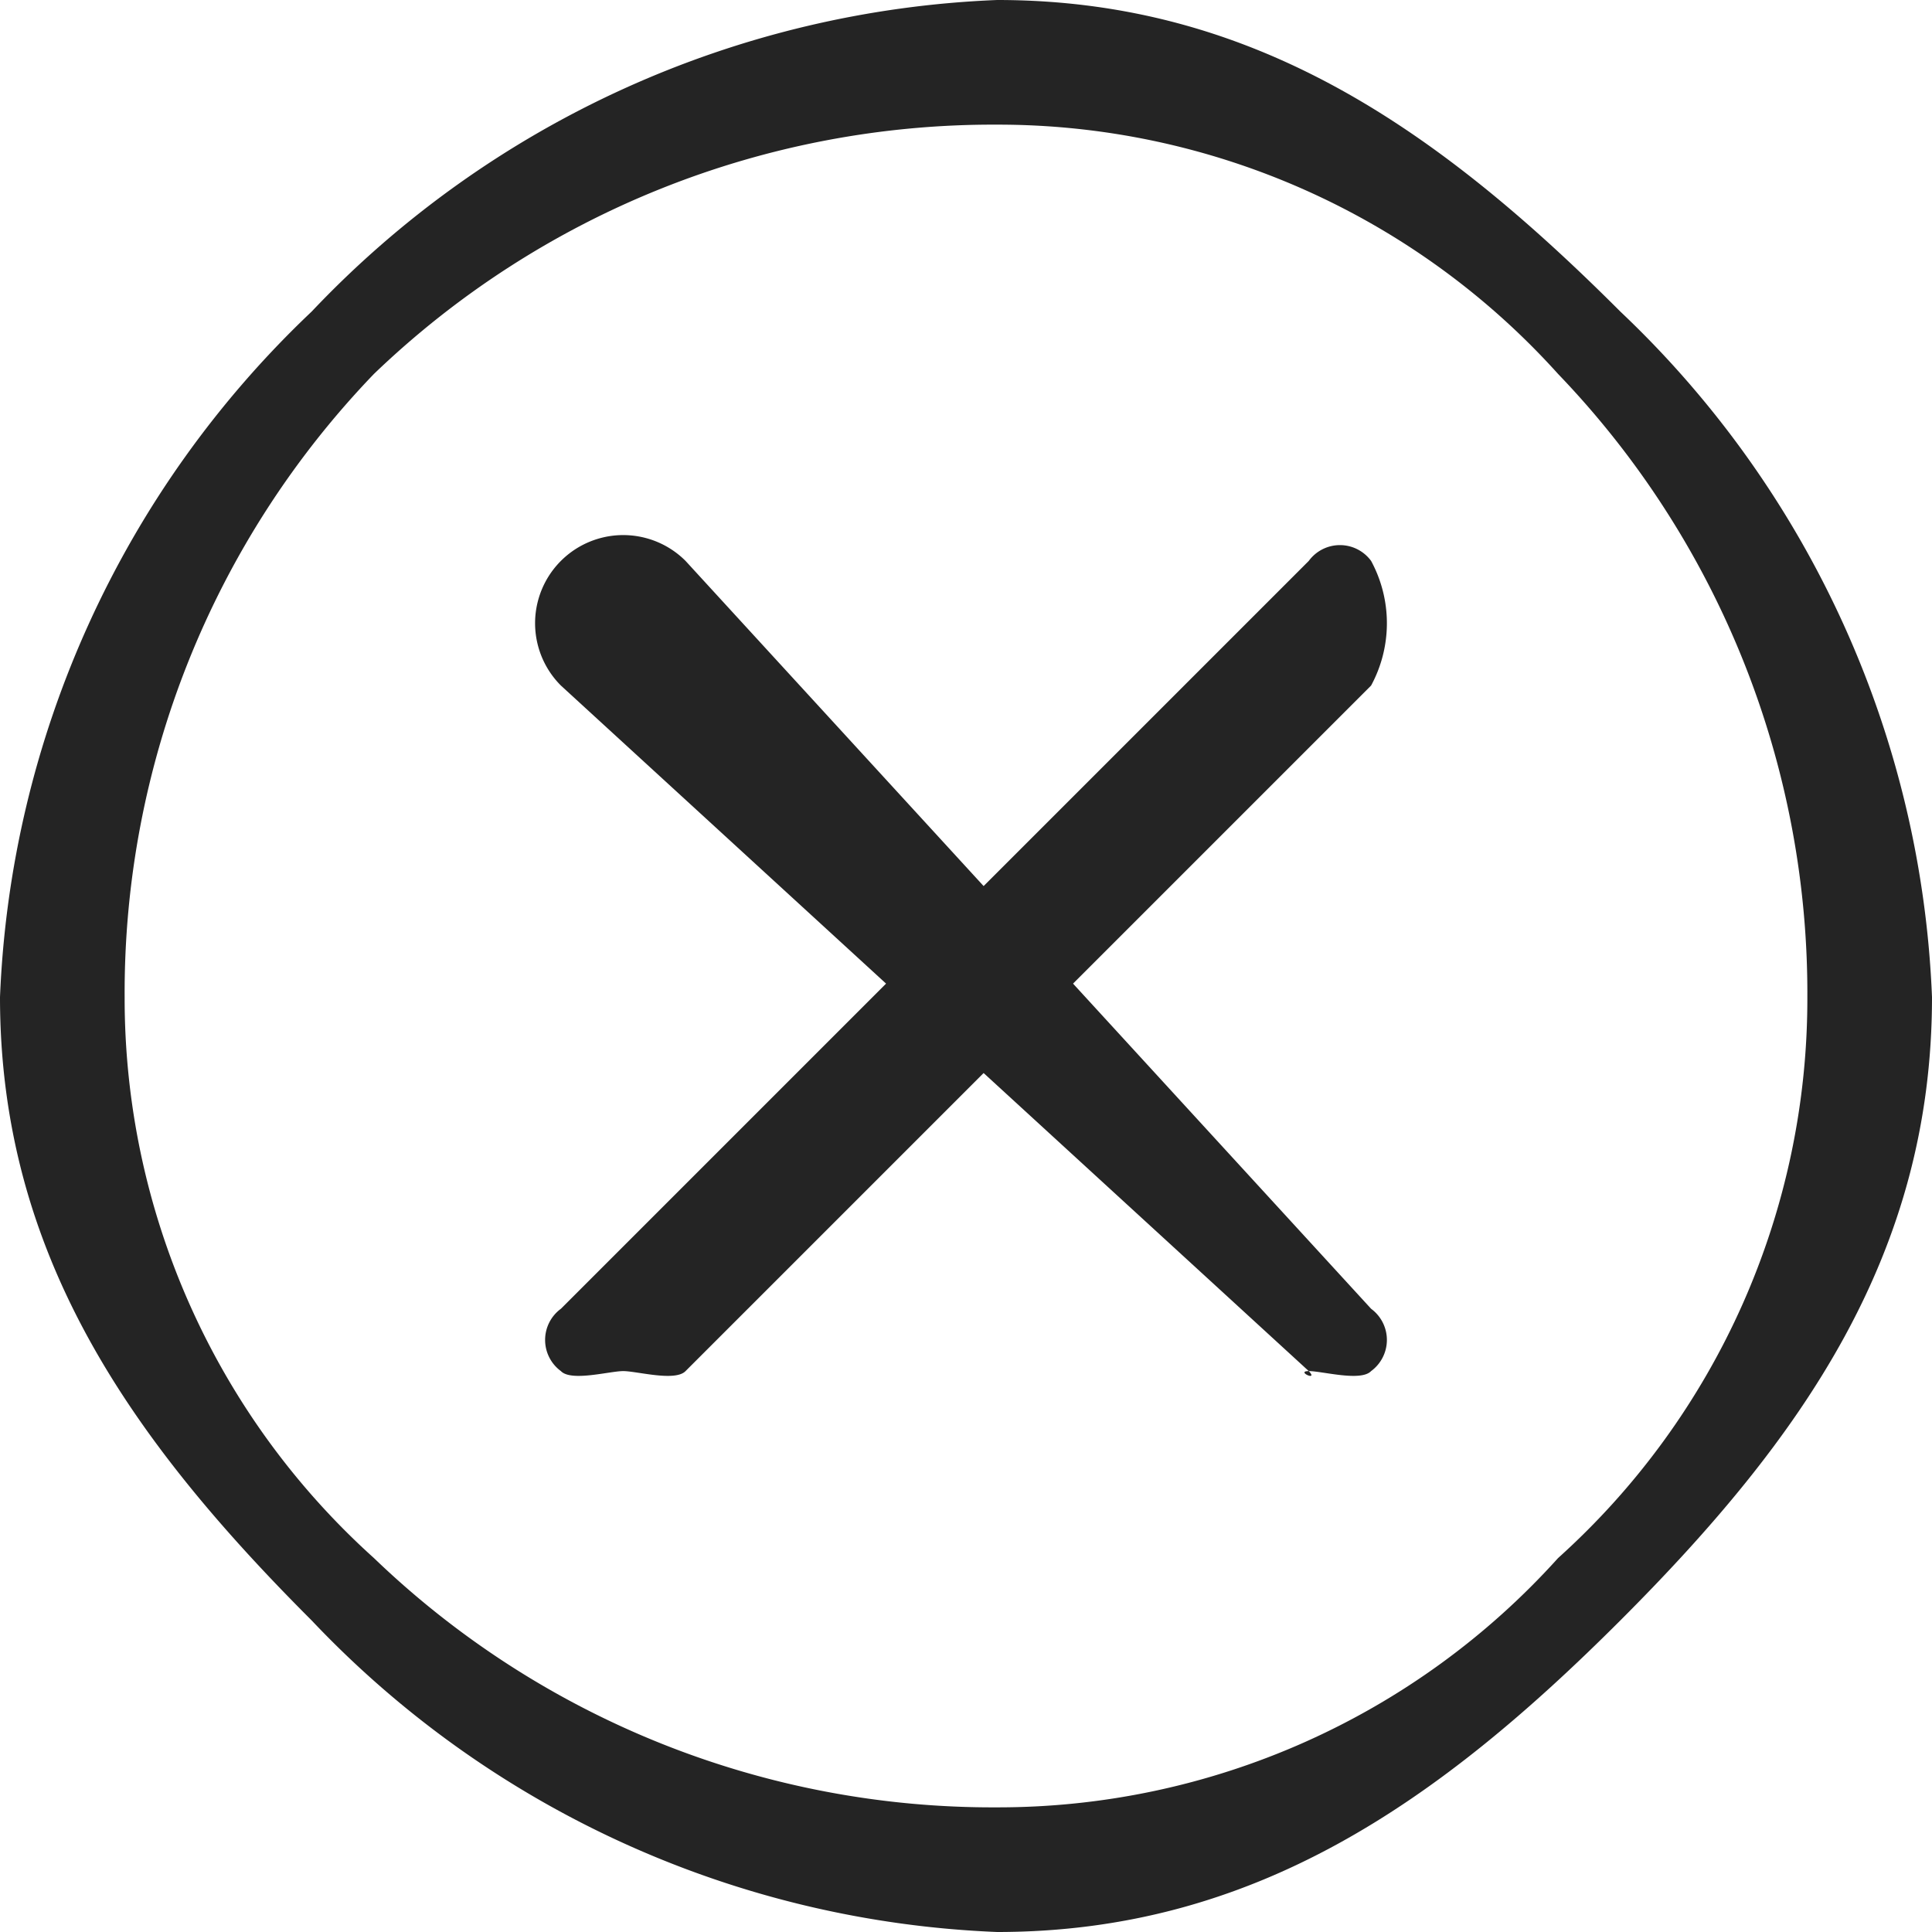 <svg xmlns="http://www.w3.org/2000/svg" width="31" height="31" viewBox="0 0 31 31">
  <g id="shutterstock_558069337_Converted_" data-name="shutterstock_558069337 [Converted]" transform="translate(-5.078 -4.17)">
    <path id="Path_70" data-name="Path 70" d="M21.078,35.17h0a16.02,16.02,0,0,1-11-5c-2.915-2.915-5-5.883-5-10a16.034,16.034,0,0,1,5-11,16.02,16.02,0,0,1,11-5c4.125,0,7.085,2.085,10,5a16.02,16.02,0,0,1,5,11c0,4.125-2.085,7.085-5,10S25.2,35.17,21.078,35.17Zm0-29a14.341,14.341,0,0,0-10,4,14.321,14.321,0,0,0-4,10,12.08,12.08,0,0,0,4,9,14.321,14.321,0,0,0,10,4h0a12.092,12.092,0,0,0,9-4,12.065,12.065,0,0,0,4-9,14.341,14.341,0,0,0-4-10A12.092,12.092,0,0,0,21.078,6.17Z" fill="#242424"/>
    <path id="Path_71" data-name="Path 71" d="M135.976,136.068c-.218,0,.165.173,0,0l-12-11a1.414,1.414,0,0,1,2-2l11,12a.62.62,0,0,1,0,1C136.811,136.241,136.194,136.068,135.976,136.068Z" transform="translate(-109.898 -109.898)" fill="#242424"/>
    <path id="Path_72" data-name="Path 72" d="M125.068,136.068c-.218,0-.835.173-1,0a.62.62,0,0,1,0-1l12-12a.62.62,0,0,1,1,0,2.1,2.1,0,0,1,0,2l-11,11C125.9,136.241,125.286,136.068,125.068,136.068Z" transform="translate(-109.99 -109.898)" fill="#242424"/>
  </g>
</svg>
